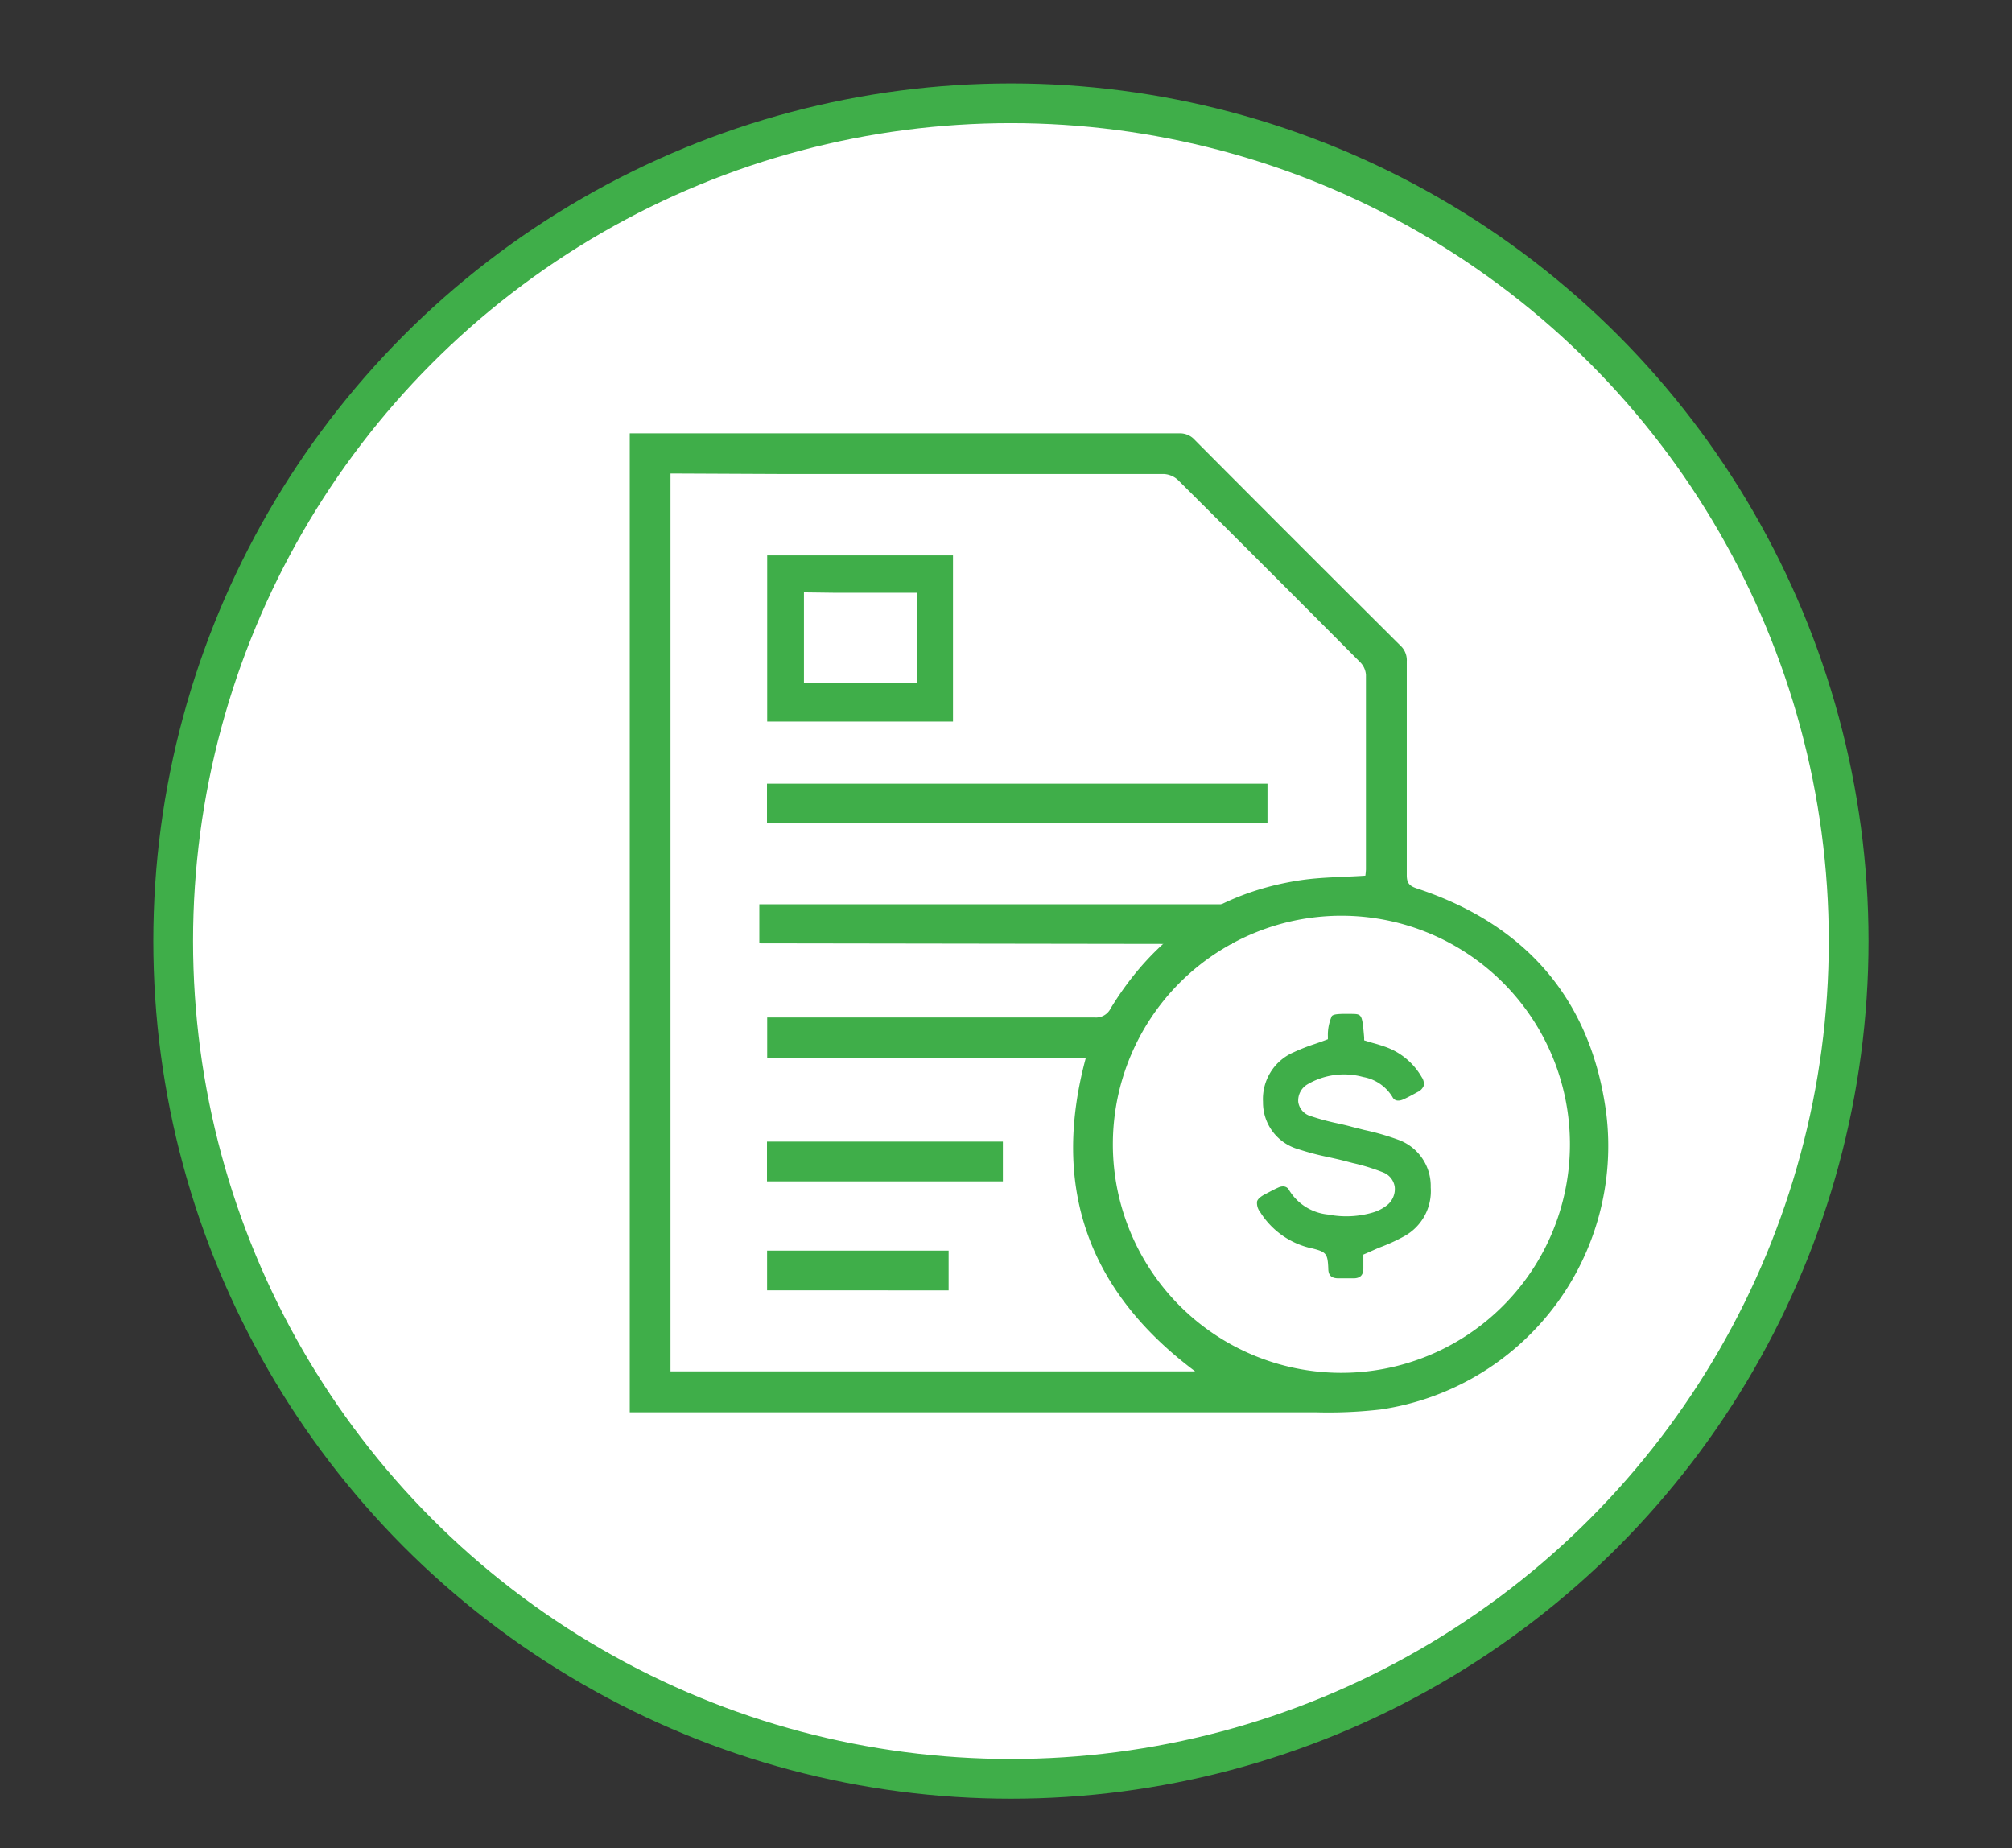 <svg id="Layer_1" data-name="Layer 1" xmlns="http://www.w3.org/2000/svg" viewBox="0 0 202.49 185.99"><rect x="0" y="0" width="202.49" height="185.99" fill="#333333" stroke="none"/><defs><style>.cls-1{fill:#fff;stroke:#3fae49;stroke-miterlimit:10;stroke-width:4px;}.cls-2{fill:#3fae49;}</style></defs><title>HR Circle_icon</title><circle class="cls-1" cx="101.74" cy="94.7" r="84.31"/><path class="cls-2" d="M63.38,142.12V43.61c.36,0,.7,0,1.05,0q27.1,0,54.22,0a2,2,0,0,1,1.61.68q10.3,10.35,20.65,20.65a2,2,0,0,1,.67,1.61c0,7.18,0,14.35,0,21.52,0,.8.27,1.08,1,1.33C153.5,93,160.12,100.51,161.65,112a26.8,26.8,0,0,1-22.72,29.84,45.57,45.57,0,0,1-6.51.28q-33.67,0-67.36,0Zm4.1-94.47V138h52.8c-10.7-8-14.54-18.44-11-31.55H77.21v-4.06h1.22q15.87,0,31.74,0a1.64,1.64,0,0,0,1.61-.92c4.39-7.19,10.7-11.62,19.08-12.89,2.13-.32,4.31-.31,6.55-.46a6.14,6.14,0,0,0,.06-.63c0-6.53,0-13,0-19.57a2,2,0,0,0-.55-1.25q-9.16-9.21-18.38-18.38a2.27,2.27,0,0,0-1.42-.59q-19.32,0-38.65,0Zm67.41,90.5A23,23,0,1,0,112,115.24,23,23,0,0,0,134.89,138.15Z"/><path class="cls-2" d="M95.91,72.61H77.21V55.89h18.7Zm-15-13v9.15H92.31l0-9.11-8.37,0Z"/><path class="cls-2" d="M77.19,82.86v-4h50.37v4Z"/><path class="cls-2" d="M76.42,94.93V91H124v4Z"/><path class="cls-2" d="M77.19,118.88v-4h23.74v4Z"/><path class="cls-2" d="M95.47,125.85v4H77.2v-4Z"/><path class="cls-2" d="M138.78,125.56a18.18,18.18,0,0,0,2.55-1.16,5.17,5.17,0,0,0,2.66-4.91,4.94,4.94,0,0,0-3.23-4.78,25.13,25.13,0,0,0-3.46-1l-1.26-.32c-.5-.14-1-.25-1.5-.36a23.54,23.54,0,0,1-2.64-.72,1.74,1.74,0,0,1-1.24-1.39,1.89,1.89,0,0,1,.89-1.78,7.26,7.26,0,0,1,5.64-.76,4.32,4.32,0,0,1,2.94,2c.28.56.87.36,1.11.25.47-.21.92-.46,1.43-.74a1.17,1.17,0,0,0,.62-.64,1.19,1.19,0,0,0-.21-.86,6.85,6.85,0,0,0-3.85-3.11c-.37-.13-.75-.24-1.12-.34l-.53-.16-.29-.09,0-.3c-.21-2.35-.21-2.35-1.33-2.36s-1.7,0-1.92.21a4.69,4.69,0,0,0-.4,2.06l0,.28-.27.1c-.36.14-.71.26-1.06.38a19,19,0,0,0-2.09.82,5.13,5.13,0,0,0-3.11,5,4.88,4.88,0,0,0,3.54,4.76,26.31,26.31,0,0,0,2.93.78c.58.13,1.15.25,1.72.4l.85.22a20.65,20.65,0,0,1,3.05.94,1.85,1.85,0,0,1,1.17,1.47,2.08,2.08,0,0,1-.88,1.91,4.2,4.2,0,0,1-1.34.66,9.52,9.52,0,0,1-4.49.2,5.17,5.17,0,0,1-3.92-2.45.67.67,0,0,0-.62-.38,1.1,1.1,0,0,0-.44.1c-.32.14-.63.3-.93.46l-.38.2c-.51.26-.79.51-.86.76a1.47,1.47,0,0,0,.32,1.07,8.15,8.15,0,0,0,5.28,3.66c1.37.35,1.51.53,1.57,2,0,.73.33,1,1.05,1h1.48c.68,0,1-.32,1-1,0-.32,0-.63,0-.87v-.52l.28-.12Z"/></svg>